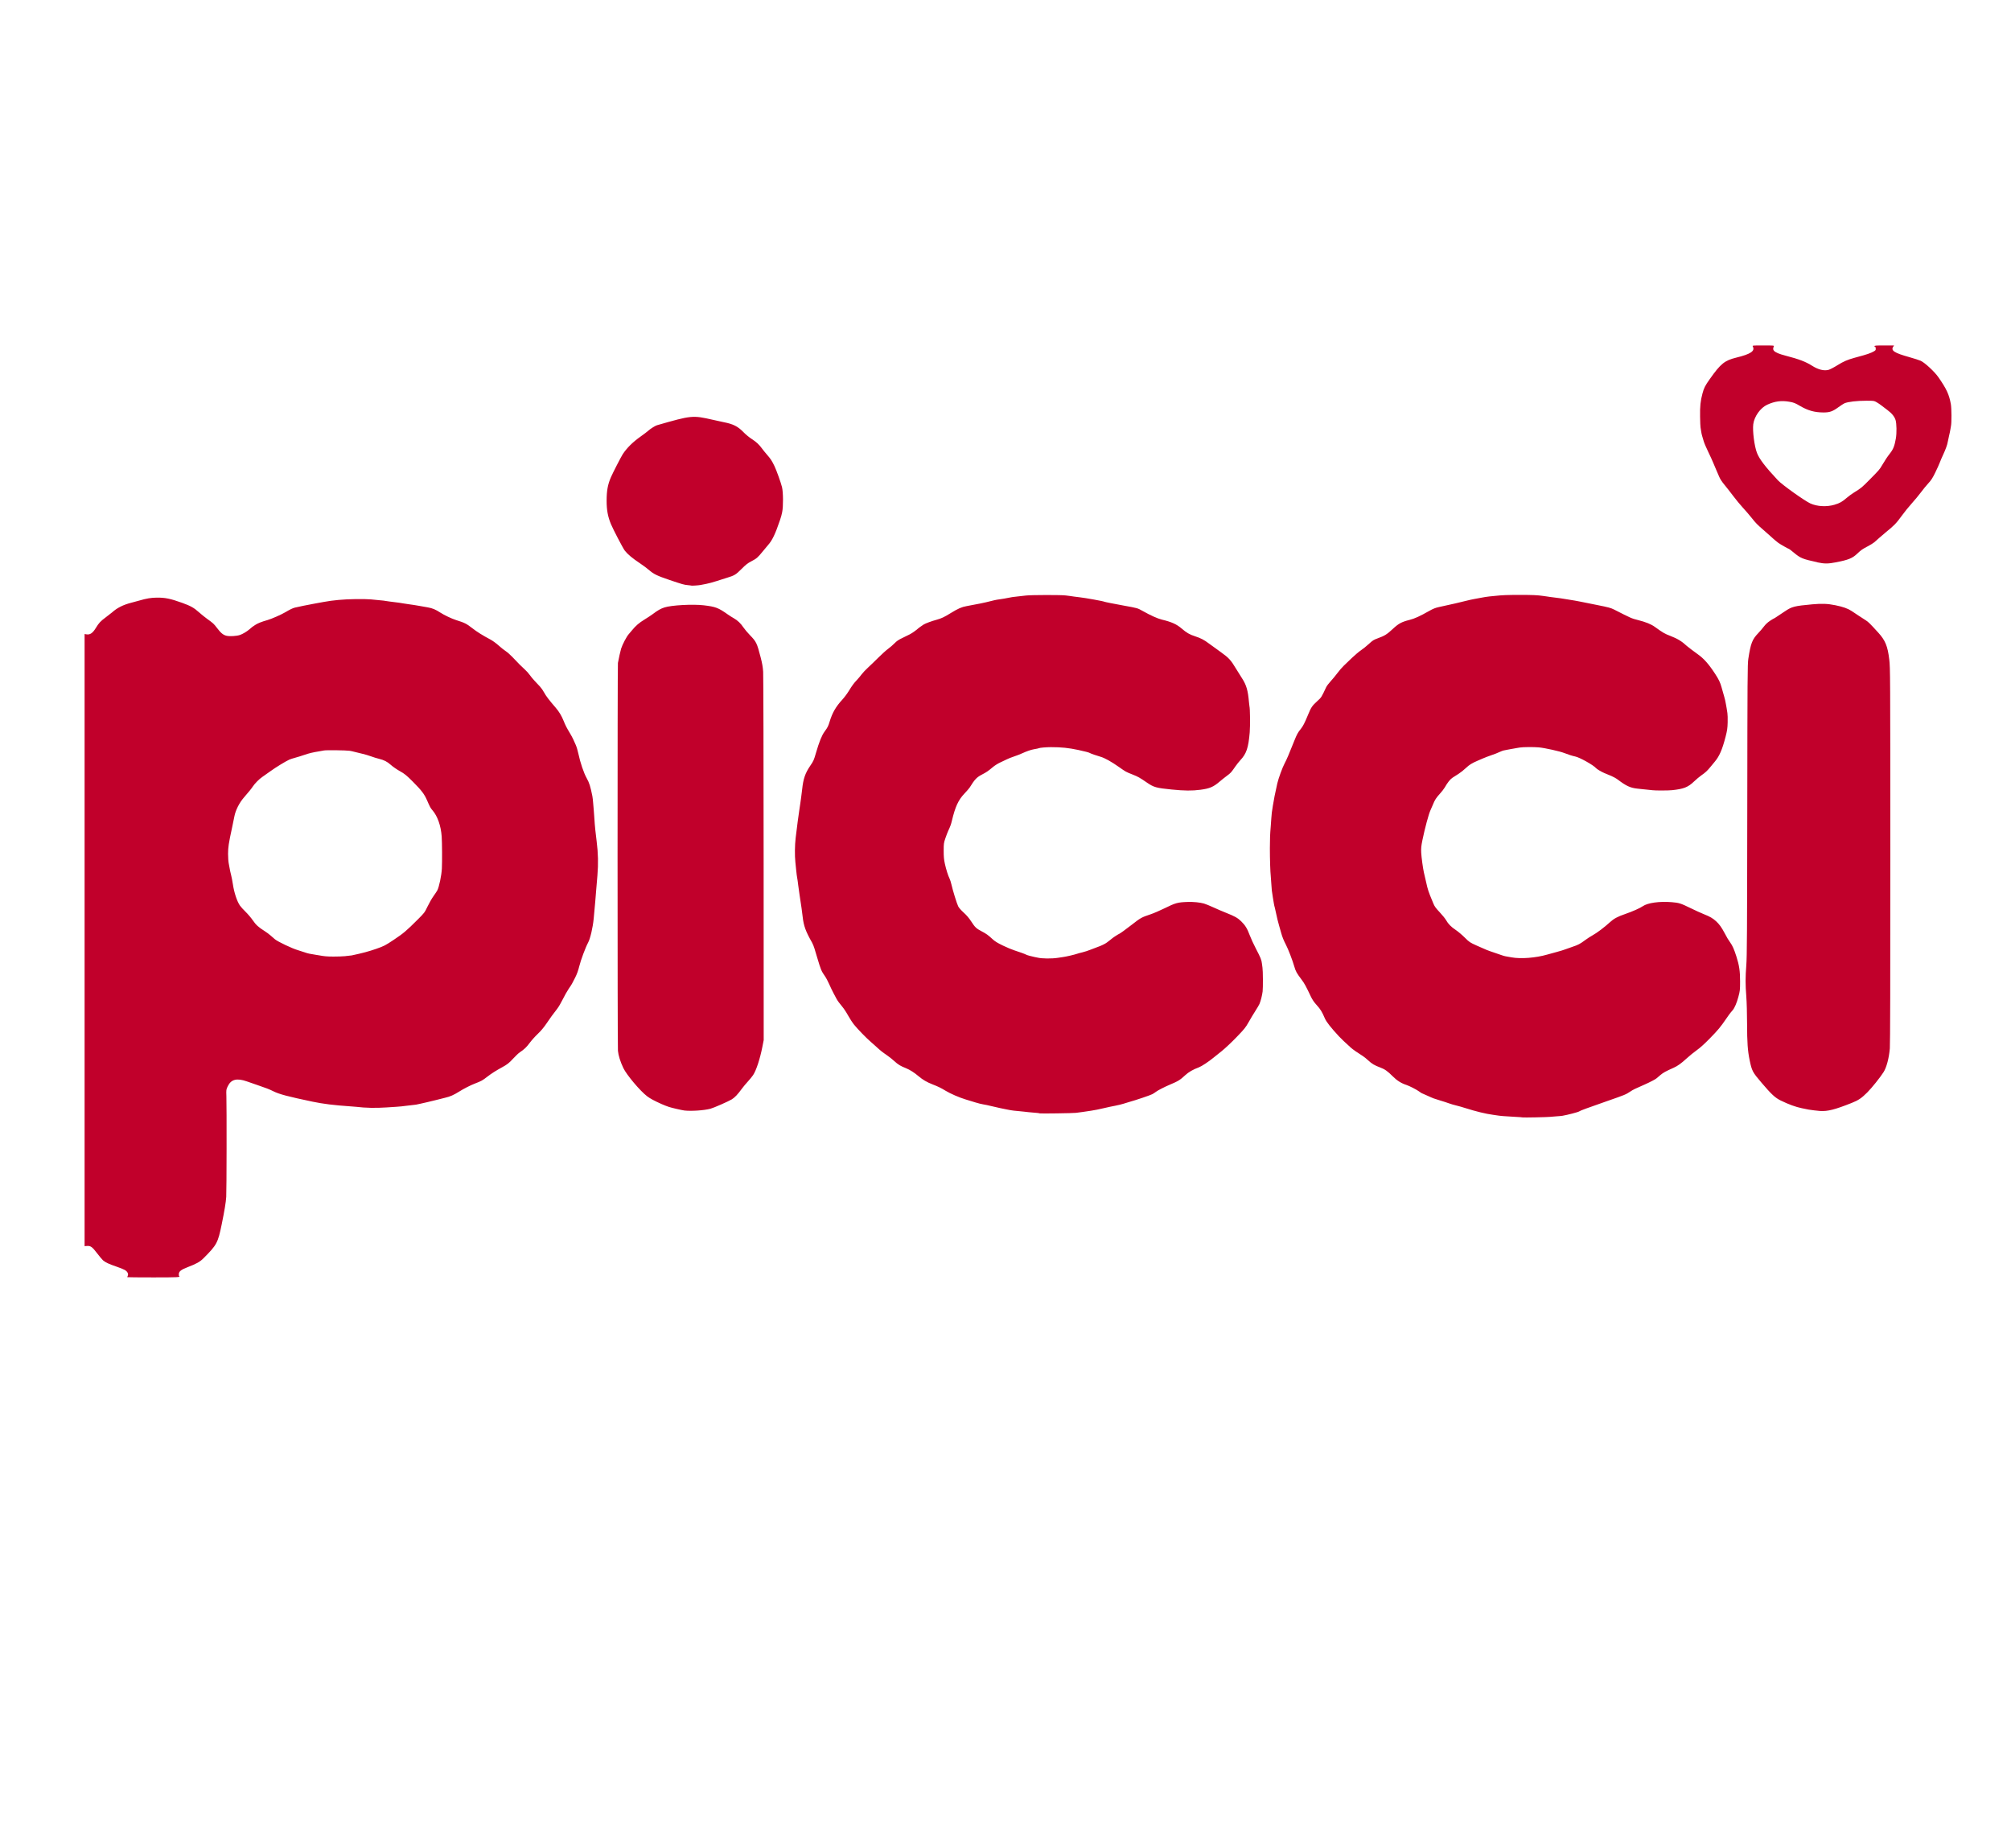 <?xml version="1.0" encoding="UTF-8" standalone="no"?>
<svg
   xmlns:dc="http://purl.org/dc/elements/1.1/"
   xmlns:cc="http://creativecommons.org/ns#"
   xmlns:rdf="http://www.w3.org/1999/02/22-rdf-syntax-ns#"
   xmlns:svg="http://www.w3.org/2000/svg"
   xmlns="http://www.w3.org/2000/svg"
   xmlns:sodipodi="http://sodipodi.sourceforge.net/DTD/sodipodi-0.dtd"
   xmlns:inkscape="http://www.inkscape.org/namespaces/inkscape"
   width="115.735mm"
   height="106.357mm"
   viewBox="0 0 115.735 106.357"
   version="1.1"
   id="svg8"
   inkscape:version="1.0.1 (c497b03c, 2020-09-10)"
   sodipodi:docname="picci-logo.svg">
  <defs
     id="defs2">
    <clipPath
       clipPathUnits="userSpaceOnUse"
       id="clipPath16">
      <path
         d="m 0,214.097 129.812,0 L 129.812,0 0,0 0,214.097 z"
         id="path18" />
    </clipPath>
    <clipPath
       clipPathUnits="userSpaceOnUse"
       id="clipPath36">
      <path
         d="m 0,214.097 129.812,0 L 129.812,0 0,0 0,214.097 z"
         id="path38" />
    </clipPath>
  </defs>
  <sodipodi:namedview
     id="base"
     pagecolor="#ffffff"
     bordercolor="#666666"
     borderopacity="1.0"
     inkscape:pageopacity="0.0"
     inkscape:pageshadow="2"
     inkscape:zoom="0.67521728"
     inkscape:cx="231.35562"
     inkscape:cy="83.16401"
     inkscape:document-units="mm"
     inkscape:current-layer="g2917"
     inkscape:document-rotation="0"
     showgrid="false"
     inkscape:window-width="1398"
     inkscape:window-height="943"
     inkscape:window-x="0"
     inkscape:window-y="23"
     inkscape:window-maximized="0"
     showguides="true"
     inkscape:guide-bbox="true">
    <sodipodi:guide
       position="157.855,42.381"
       orientation="0,-1"
       id="guide1284" />
    <sodipodi:guide
       position="4.868,75.76"
       orientation="1,0"
       id="guide1286" />
    <sodipodi:guide
       position="90.054,101.142"
       orientation="0,-1"
       id="guide1288" />
    <sodipodi:guide
       position="112.306,31.602"
       orientation="1,0"
       id="guide1290" />
  </sodipodi:namedview>
  <g
     inkscape:label="Livello 1"
     inkscape:groupmode="layer"
     id="layer1"
     transform="translate(-63.694,-164.354)">
    <path
       style="fill:#000000;stroke-width:1"
       id="path1893"
       d="" />
    <g
       id="g2917">
      <path
         style="fill:#c1002b;fill-opacity:1;stroke-width:1"
         d="m 71.012,237.853 c 0,-0.008 0.015,-0.047 0.034,-0.088 0.051,-0.112 -0.016,-0.243 -0.169,-0.334 -0.07,-0.041 -0.28,-0.126 -0.467,-0.189 -0.428,-0.145 -0.656,-0.25 -0.782,-0.361 -0.055,-0.048 -0.212,-0.236 -0.35,-0.417 -0.278,-0.366 -0.372,-0.432 -0.584,-0.415 l -0.132,0.011 v -17.612 -17.611 l 0.114,0.019 c 0.2,0.032 0.352,-0.072 0.529,-0.361 0.188,-0.306 0.261,-0.385 0.597,-0.636 0.148,-0.111 0.303,-0.231 0.344,-0.268 0.291,-0.261 0.63,-0.432 1.1,-0.554 0.159,-0.041 0.363,-0.096 0.454,-0.123 0.431,-0.125 0.683,-0.167 1.016,-0.171 0.479,-0.006 0.788,0.058 1.459,0.299 0.483,0.174 0.687,0.287 0.963,0.537 0.122,0.11 0.33,0.278 0.461,0.373 0.376,0.272 0.395,0.289 0.583,0.535 0.224,0.295 0.358,0.405 0.547,0.45 0.184,0.044 0.58,0.021 0.779,-0.047 0.147,-0.05 0.392,-0.195 0.527,-0.312 0.164,-0.143 0.2,-0.17 0.348,-0.264 0.16,-0.102 0.366,-0.184 0.698,-0.277 0.234,-0.066 0.811,-0.319 1.043,-0.459 0.245,-0.147 0.423,-0.233 0.541,-0.261 0.231,-0.055 0.724,-0.155 1.106,-0.225 0.222,-0.04 0.471,-0.085 0.553,-0.101 0.525,-0.098 1.149,-0.155 1.808,-0.163 0.386,-0.005 0.79,0.002 0.896,0.015 0.107,0.014 0.305,0.033 0.44,0.043 0.135,0.011 0.27,0.025 0.299,0.029 0.093,0.018 0.495,0.074 0.665,0.092 0.175,0.02 0.248,0.029 0.508,0.074 0.09,0.016 0.225,0.035 0.299,0.045 0.232,0.031 0.336,0.048 0.583,0.091 0.131,0.024 0.353,0.063 0.493,0.087 0.269,0.048 0.449,0.123 0.717,0.298 0.224,0.146 0.668,0.357 0.916,0.434 0.485,0.151 0.594,0.205 0.932,0.469 0.27,0.211 0.592,0.412 1.046,0.653 0.121,0.064 0.329,0.216 0.463,0.337 0.134,0.121 0.318,0.268 0.408,0.325 0.09,0.058 0.258,0.205 0.374,0.327 0.351,0.372 0.563,0.585 0.733,0.736 0.09,0.079 0.21,0.213 0.268,0.297 0.058,0.084 0.187,0.241 0.288,0.349 0.101,0.108 0.242,0.259 0.314,0.335 0.072,0.077 0.177,0.228 0.234,0.336 0.101,0.193 0.298,0.452 0.661,0.869 0.199,0.229 0.346,0.473 0.463,0.766 0.098,0.246 0.179,0.405 0.354,0.693 0.078,0.129 0.169,0.297 0.202,0.374 0.033,0.077 0.097,0.22 0.143,0.319 0.045,0.099 0.112,0.32 0.148,0.493 0.109,0.519 0.315,1.127 0.481,1.419 0.147,0.259 0.215,0.474 0.326,1.031 0.015,0.074 0.036,0.262 0.047,0.418 0.011,0.156 0.024,0.313 0.03,0.35 0.006,0.036 0.018,0.204 0.028,0.374 0.01,0.169 0.024,0.375 0.032,0.457 0.008,0.082 0.022,0.237 0.032,0.344 0.01,0.107 0.044,0.403 0.077,0.657 0.088,0.695 0.101,1.29 0.044,1.972 -0.027,0.32 -0.062,0.737 -0.078,0.926 -0.016,0.189 -0.037,0.444 -0.046,0.568 -0.016,0.204 -0.037,0.435 -0.09,0.986 -0.048,0.504 -0.197,1.147 -0.317,1.368 -0.153,0.283 -0.429,1.022 -0.516,1.381 -0.056,0.233 -0.131,0.44 -0.233,0.642 -0.188,0.374 -0.186,0.371 -0.374,0.647 -0.086,0.126 -0.237,0.395 -0.337,0.597 -0.099,0.203 -0.244,0.449 -0.321,0.548 -0.262,0.337 -0.387,0.508 -0.62,0.852 -0.157,0.232 -0.32,0.426 -0.501,0.596 -0.147,0.139 -0.355,0.37 -0.461,0.513 -0.189,0.255 -0.309,0.37 -0.574,0.548 -0.072,0.048 -0.239,0.206 -0.371,0.35 -0.245,0.267 -0.351,0.35 -0.646,0.51 -0.339,0.184 -0.621,0.363 -0.854,0.544 -0.278,0.216 -0.342,0.251 -0.71,0.392 -0.244,0.093 -0.649,0.299 -0.903,0.46 -0.312,0.197 -0.525,0.291 -0.807,0.356 -0.148,0.034 -0.39,0.095 -0.538,0.135 -0.148,0.04 -0.376,0.095 -0.508,0.123 -0.131,0.028 -0.306,0.068 -0.388,0.088 -0.164,0.043 -0.297,0.064 -0.568,0.09 -0.099,0.01 -0.213,0.023 -0.254,0.029 -0.156,0.024 -0.351,0.043 -0.568,0.057 -0.123,0.009 -0.379,0.025 -0.568,0.037 -0.603,0.041 -1.217,0.028 -1.718,-0.035 -0.049,-0.006 -0.217,-0.021 -0.374,-0.03 -0.907,-0.061 -1.559,-0.142 -2.161,-0.269 -1.419,-0.298 -1.907,-0.427 -2.246,-0.597 -0.227,-0.113 -0.427,-0.191 -0.912,-0.355 -0.172,-0.058 -0.447,-0.154 -0.612,-0.212 -0.578,-0.204 -0.905,-0.122 -1.097,0.275 -0.095,0.197 -0.095,0.198 -0.082,0.588 0.02,0.595 0.013,5.461 -0.009,5.784 -0.022,0.324 -0.097,0.778 -0.264,1.595 -0.216,1.052 -0.278,1.168 -1.043,1.933 -0.21,0.21 -0.392,0.312 -0.927,0.519 -0.36,0.139 -0.484,0.236 -0.494,0.385 -0.004,0.06 0.004,0.117 0.019,0.126 0.102,0.063 -0.095,0.073 -1.482,0.073 -0.83,0 -1.509,-0.006 -1.509,-0.014 z m 12.565,-18.483 c 0.164,-0.016 0.326,-0.033 0.359,-0.04 0.602,-0.127 1.007,-0.236 1.407,-0.377 0.465,-0.164 0.513,-0.189 1.02,-0.526 0.552,-0.368 0.715,-0.505 1.373,-1.163 0.384,-0.383 0.397,-0.401 0.564,-0.749 0.094,-0.196 0.247,-0.464 0.342,-0.595 0.094,-0.132 0.193,-0.281 0.22,-0.332 0.105,-0.206 0.242,-0.859 0.262,-1.257 0.02,-0.394 0.014,-1.5 -0.011,-1.847 -0.045,-0.622 -0.24,-1.172 -0.535,-1.511 -0.106,-0.121 -0.142,-0.188 -0.308,-0.569 -0.155,-0.357 -0.311,-0.562 -0.806,-1.061 -0.358,-0.361 -0.493,-0.471 -0.752,-0.613 -0.182,-0.1 -0.415,-0.262 -0.548,-0.381 -0.188,-0.168 -0.371,-0.261 -0.645,-0.328 -0.13,-0.031 -0.345,-0.098 -0.477,-0.147 -0.133,-0.049 -0.361,-0.117 -0.508,-0.15 -0.147,-0.032 -0.341,-0.08 -0.431,-0.105 -0.09,-0.025 -0.218,-0.053 -0.284,-0.063 -0.212,-0.031 -1.34,-0.045 -1.479,-0.019 -0.074,0.015 -0.182,0.033 -0.239,0.043 -0.433,0.072 -0.604,0.112 -0.896,0.213 -0.156,0.054 -0.391,0.127 -0.523,0.162 -0.131,0.035 -0.285,0.085 -0.341,0.111 -0.222,0.103 -0.772,0.439 -1.059,0.647 -0.167,0.121 -0.385,0.275 -0.485,0.342 -0.186,0.125 -0.445,0.387 -0.567,0.574 -0.076,0.116 -0.194,0.261 -0.501,0.617 -0.266,0.307 -0.48,0.734 -0.547,1.088 -0.026,0.14 -0.086,0.429 -0.132,0.642 -0.196,0.903 -0.23,1.126 -0.231,1.509 -4.64e-4,0.209 0.018,0.459 0.041,0.568 0.023,0.107 0.049,0.248 0.059,0.314 0.01,0.066 0.042,0.214 0.073,0.329 0.03,0.115 0.077,0.357 0.104,0.538 0.072,0.483 0.237,0.982 0.406,1.228 0.049,0.072 0.197,0.235 0.329,0.363 0.131,0.128 0.317,0.346 0.412,0.486 0.179,0.262 0.326,0.396 0.683,0.621 0.112,0.071 0.264,0.183 0.337,0.25 0.074,0.067 0.188,0.166 0.254,0.22 0.169,0.14 0.995,0.532 1.315,0.624 0.148,0.043 0.337,0.104 0.42,0.135 0.138,0.052 0.313,0.09 0.626,0.136 0.066,0.01 0.16,0.025 0.209,0.034 0.265,0.05 0.426,0.064 0.792,0.066 0.222,0.002 0.538,-0.01 0.702,-0.025 z m 67.754,9.283 c -0.008,-0.007 -0.202,-0.022 -0.432,-0.033 -0.545,-0.027 -0.91,-0.057 -1.088,-0.09 -0.026,-0.005 -0.115,-0.018 -0.197,-0.029 -0.406,-0.053 -0.986,-0.194 -1.584,-0.385 -0.181,-0.058 -0.422,-0.126 -0.538,-0.153 -0.115,-0.026 -0.297,-0.08 -0.403,-0.119 -0.107,-0.039 -0.335,-0.114 -0.508,-0.165 -0.173,-0.051 -0.344,-0.106 -0.381,-0.122 -0.036,-0.016 -0.097,-0.04 -0.134,-0.055 -0.037,-0.015 -0.172,-0.076 -0.3,-0.134 -0.128,-0.06 -0.239,-0.108 -0.246,-0.108 -0.008,0 -0.077,-0.045 -0.155,-0.102 -0.16,-0.115 -0.56,-0.319 -0.738,-0.377 -0.288,-0.093 -0.54,-0.252 -0.779,-0.493 -0.293,-0.295 -0.46,-0.413 -0.724,-0.51 -0.315,-0.116 -0.486,-0.217 -0.68,-0.401 -0.099,-0.093 -0.24,-0.208 -0.314,-0.254 -0.303,-0.189 -0.581,-0.384 -0.697,-0.488 -0.319,-0.288 -0.555,-0.512 -0.681,-0.648 -0.465,-0.501 -0.725,-0.832 -0.81,-1.031 -0.164,-0.382 -0.254,-0.53 -0.462,-0.757 -0.16,-0.176 -0.256,-0.315 -0.343,-0.498 -0.291,-0.615 -0.37,-0.759 -0.546,-0.992 -0.272,-0.361 -0.327,-0.46 -0.404,-0.726 -0.106,-0.369 -0.357,-1.021 -0.488,-1.27 -0.114,-0.215 -0.211,-0.453 -0.262,-0.642 -0.014,-0.049 -0.073,-0.257 -0.131,-0.461 -0.059,-0.204 -0.128,-0.48 -0.152,-0.613 -0.025,-0.133 -0.065,-0.308 -0.087,-0.39 -0.024,-0.082 -0.049,-0.19 -0.056,-0.239 -0.008,-0.049 -0.034,-0.211 -0.06,-0.359 -0.059,-0.345 -0.074,-0.472 -0.094,-0.837 -0.01,-0.164 -0.024,-0.346 -0.029,-0.403 -0.028,-0.241 -0.052,-1.014 -0.051,-1.599 8.6e-4,-0.565 0.011,-0.809 0.051,-1.285 0.007,-0.083 0.022,-0.277 0.031,-0.433 0.011,-0.156 0.024,-0.306 0.029,-0.335 0.006,-0.029 0.032,-0.204 0.059,-0.389 0.043,-0.293 0.141,-0.788 0.257,-1.294 0.067,-0.29 0.299,-0.928 0.42,-1.15 0.112,-0.206 0.262,-0.556 0.564,-1.318 0.137,-0.345 0.206,-0.472 0.356,-0.652 0.133,-0.16 0.239,-0.365 0.43,-0.832 0.174,-0.426 0.235,-0.516 0.528,-0.782 0.244,-0.222 0.24,-0.216 0.514,-0.802 0.032,-0.07 0.149,-0.224 0.259,-0.344 0.11,-0.119 0.286,-0.331 0.39,-0.471 0.104,-0.14 0.265,-0.326 0.357,-0.415 0.092,-0.088 0.31,-0.297 0.483,-0.463 0.174,-0.166 0.408,-0.363 0.52,-0.437 0.112,-0.074 0.314,-0.237 0.45,-0.362 0.216,-0.2 0.278,-0.239 0.511,-0.323 0.393,-0.142 0.531,-0.228 0.857,-0.532 0.34,-0.317 0.51,-0.41 0.966,-0.525 0.303,-0.077 0.593,-0.209 1.161,-0.531 0.199,-0.112 0.339,-0.168 0.538,-0.211 0.148,-0.032 0.39,-0.085 0.538,-0.119 0.148,-0.033 0.336,-0.076 0.418,-0.093 0.082,-0.019 0.324,-0.077 0.538,-0.13 0.214,-0.054 0.449,-0.106 0.523,-0.117 0.075,-0.011 0.255,-0.044 0.403,-0.075 0.148,-0.03 0.363,-0.064 0.478,-0.075 0.115,-0.011 0.256,-0.025 0.314,-0.031 0.423,-0.046 0.715,-0.058 1.449,-0.058 0.729,0 1.015,0.013 1.33,0.059 0.041,0.006 0.14,0.02 0.219,0.031 0.08,0.011 0.167,0.024 0.194,0.029 0.028,0.005 0.13,0.019 0.229,0.029 0.239,0.027 0.481,0.062 0.807,0.118 0.148,0.025 0.321,0.053 0.386,0.063 0.065,0.01 0.212,0.037 0.329,0.062 0.117,0.025 0.548,0.112 0.959,0.193 0.645,0.128 0.778,0.164 0.971,0.262 0.979,0.499 1.003,0.51 1.37,0.602 0.445,0.111 0.752,0.236 0.966,0.39 0.463,0.335 0.569,0.397 0.892,0.52 0.404,0.153 0.676,0.319 0.952,0.58 0.05,0.048 0.445,0.346 0.622,0.471 0.357,0.251 0.643,0.574 1.016,1.148 0.199,0.305 0.286,0.488 0.357,0.747 0.084,0.305 0.094,0.343 0.157,0.553 0.034,0.115 0.071,0.27 0.081,0.344 0.01,0.075 0.023,0.142 0.029,0.151 0.006,0.01 0.019,0.083 0.029,0.164 0.011,0.081 0.03,0.208 0.044,0.282 0.014,0.074 0.021,0.316 0.015,0.538 -0.009,0.344 -0.027,0.465 -0.119,0.822 -0.191,0.741 -0.354,1.118 -0.619,1.434 -0.028,0.032 -0.133,0.161 -0.234,0.284 -0.209,0.255 -0.3,0.339 -0.553,0.515 -0.099,0.069 -0.287,0.227 -0.418,0.352 -0.34,0.325 -0.591,0.423 -1.255,0.493 -0.211,0.023 -0.971,0.025 -1.121,0.003 -0.058,-0.009 -0.199,-0.024 -0.314,-0.033 -0.115,-0.011 -0.25,-0.024 -0.299,-0.03 -0.049,-0.006 -0.17,-0.02 -0.269,-0.03 -0.4,-0.042 -0.64,-0.153 -1.119,-0.516 -0.089,-0.068 -0.258,-0.163 -0.373,-0.211 -0.116,-0.048 -0.296,-0.123 -0.4,-0.166 -0.162,-0.067 -0.435,-0.228 -0.483,-0.286 -0.147,-0.174 -0.957,-0.626 -1.204,-0.671 -0.135,-0.025 -0.394,-0.107 -0.619,-0.196 -0.256,-0.102 -1.117,-0.293 -1.464,-0.326 -0.291,-0.028 -0.934,-0.022 -1.106,0.009 -0.041,0.008 -0.122,0.021 -0.179,0.03 -0.127,0.021 -0.259,0.043 -0.359,0.064 -0.041,0.009 -0.115,0.022 -0.164,0.03 -0.205,0.034 -0.276,0.053 -0.403,0.11 -0.254,0.112 -0.314,0.136 -0.553,0.217 -0.132,0.044 -0.333,0.122 -0.448,0.171 -0.115,0.049 -0.256,0.11 -0.314,0.135 -0.332,0.143 -0.482,0.236 -0.674,0.419 -0.116,0.111 -0.304,0.261 -0.418,0.333 -0.114,0.073 -0.272,0.173 -0.35,0.224 -0.139,0.09 -0.284,0.272 -0.453,0.567 -0.046,0.08 -0.169,0.239 -0.275,0.354 -0.21,0.229 -0.303,0.373 -0.399,0.619 -0.035,0.089 -0.102,0.244 -0.15,0.344 -0.097,0.204 -0.321,1.038 -0.455,1.69 -0.076,0.372 -0.086,0.477 -0.074,0.747 0.012,0.243 0.097,0.878 0.151,1.121 0.024,0.106 0.153,0.666 0.198,0.855 0.03,0.125 0.101,0.34 0.159,0.478 0.058,0.138 0.143,0.345 0.189,0.46 0.069,0.171 0.135,0.263 0.363,0.505 0.153,0.163 0.321,0.369 0.371,0.459 0.125,0.221 0.292,0.39 0.561,0.568 0.123,0.081 0.352,0.275 0.508,0.429 0.275,0.273 0.297,0.287 0.702,0.47 0.536,0.242 0.622,0.276 1.001,0.402 0.173,0.058 0.368,0.124 0.433,0.149 0.066,0.025 0.16,0.051 0.209,0.06 0.049,0.009 0.211,0.037 0.359,0.064 0.536,0.097 1.39,0.03 2.05,-0.161 0.122,-0.035 0.372,-0.104 0.557,-0.153 0.185,-0.049 0.407,-0.117 0.493,-0.152 0.086,-0.034 0.278,-0.102 0.426,-0.151 0.302,-0.099 0.418,-0.161 0.714,-0.382 0.113,-0.084 0.3,-0.205 0.415,-0.268 0.249,-0.136 0.7,-0.476 1.01,-0.762 0.214,-0.197 0.438,-0.318 0.867,-0.465 0.414,-0.142 0.854,-0.337 1.016,-0.45 0.281,-0.196 0.96,-0.29 1.672,-0.232 0.411,0.033 0.525,0.07 1.076,0.341 0.255,0.125 0.597,0.281 0.76,0.346 0.37,0.148 0.516,0.233 0.719,0.418 0.172,0.157 0.313,0.353 0.473,0.657 0.152,0.288 0.215,0.393 0.331,0.556 0.134,0.186 0.22,0.381 0.355,0.8 0.167,0.521 0.215,0.847 0.214,1.449 -8.7e-4,0.493 -0.007,0.543 -0.098,0.88 -0.093,0.347 -0.215,0.634 -0.325,0.764 -0.03,0.035 -0.084,0.1 -0.122,0.144 -0.037,0.043 -0.151,0.201 -0.252,0.349 -0.332,0.485 -0.469,0.65 -0.944,1.135 -0.31,0.317 -0.565,0.547 -0.753,0.679 -0.156,0.11 -0.415,0.32 -0.575,0.467 -0.316,0.29 -0.522,0.439 -0.755,0.543 -0.47,0.21 -0.586,0.274 -0.762,0.419 -0.107,0.088 -0.201,0.169 -0.209,0.179 -0.036,0.046 -0.4,0.237 -0.702,0.369 -0.559,0.244 -0.652,0.289 -0.822,0.402 -0.259,0.172 -0.284,0.183 -1.36,0.558 -1.151,0.401 -1.523,0.539 -1.585,0.586 -0.052,0.04 -0.67,0.201 -0.955,0.249 -0.049,0.009 -0.211,0.024 -0.359,0.033 -0.148,0.01 -0.309,0.024 -0.359,0.03 -0.133,0.018 -1.554,0.047 -1.57,0.032 z m -27.82,-0.24 c -0.008,-0.007 -0.134,-0.022 -0.282,-0.032 -0.148,-0.011 -0.303,-0.025 -0.344,-0.031 -0.041,-0.006 -0.155,-0.02 -0.254,-0.029 -0.098,-0.01 -0.233,-0.024 -0.299,-0.03 -0.066,-0.007 -0.199,-0.021 -0.296,-0.029 -0.097,-0.01 -0.292,-0.042 -0.433,-0.074 -0.142,-0.031 -0.298,-0.063 -0.347,-0.071 -0.049,-0.008 -0.258,-0.055 -0.463,-0.106 -0.205,-0.05 -0.441,-0.101 -0.523,-0.111 -0.082,-0.011 -0.277,-0.06 -0.433,-0.108 -0.156,-0.049 -0.415,-0.128 -0.575,-0.176 -0.367,-0.111 -0.867,-0.328 -1.158,-0.504 -0.267,-0.162 -0.409,-0.231 -0.747,-0.363 -0.324,-0.127 -0.557,-0.263 -0.795,-0.465 -0.249,-0.211 -0.504,-0.374 -0.719,-0.46 -0.325,-0.129 -0.459,-0.21 -0.673,-0.406 -0.117,-0.108 -0.308,-0.26 -0.425,-0.339 -0.257,-0.174 -0.392,-0.281 -0.612,-0.486 -0.093,-0.086 -0.248,-0.224 -0.344,-0.306 -0.241,-0.206 -0.723,-0.703 -0.937,-0.965 -0.097,-0.12 -0.254,-0.359 -0.348,-0.531 -0.093,-0.172 -0.241,-0.397 -0.327,-0.499 -0.166,-0.197 -0.282,-0.356 -0.335,-0.455 -0.018,-0.033 -0.093,-0.175 -0.168,-0.314 -0.075,-0.14 -0.193,-0.385 -0.262,-0.544 -0.07,-0.16 -0.179,-0.366 -0.244,-0.457 -0.204,-0.291 -0.231,-0.355 -0.442,-1.06 -0.052,-0.173 -0.122,-0.408 -0.157,-0.523 -0.034,-0.115 -0.097,-0.27 -0.139,-0.344 -0.372,-0.655 -0.485,-0.967 -0.543,-1.494 -0.031,-0.283 -0.076,-0.592 -0.18,-1.27 -0.031,-0.197 -0.065,-0.439 -0.075,-0.538 -0.017,-0.159 -0.04,-0.321 -0.086,-0.592 -0.008,-0.046 -0.023,-0.174 -0.032,-0.284 -0.011,-0.11 -0.031,-0.315 -0.046,-0.454 -0.04,-0.373 -0.033,-0.981 0.016,-1.389 0.085,-0.707 0.169,-1.349 0.21,-1.599 0.023,-0.14 0.049,-0.321 0.06,-0.403 0.01,-0.082 0.031,-0.231 0.046,-0.33 0.016,-0.099 0.041,-0.312 0.059,-0.472 0.063,-0.603 0.175,-0.929 0.47,-1.36 0.183,-0.268 0.201,-0.309 0.322,-0.724 0.189,-0.647 0.335,-1.011 0.493,-1.228 0.185,-0.254 0.217,-0.317 0.3,-0.592 0.151,-0.497 0.358,-0.855 0.72,-1.247 0.11,-0.119 0.277,-0.341 0.371,-0.493 0.214,-0.346 0.286,-0.445 0.48,-0.65 0.085,-0.09 0.206,-0.235 0.269,-0.322 0.063,-0.086 0.228,-0.261 0.367,-0.388 0.139,-0.127 0.408,-0.387 0.598,-0.577 0.19,-0.19 0.439,-0.415 0.555,-0.499 0.115,-0.083 0.283,-0.229 0.373,-0.322 0.124,-0.128 0.233,-0.202 0.448,-0.303 0.415,-0.196 0.507,-0.246 0.672,-0.364 0.082,-0.059 0.156,-0.114 0.164,-0.122 0.046,-0.049 0.299,-0.237 0.388,-0.288 0.132,-0.077 0.453,-0.194 0.76,-0.279 0.268,-0.075 0.424,-0.148 0.792,-0.375 0.433,-0.266 0.635,-0.355 0.928,-0.407 0.557,-0.099 1.065,-0.203 1.36,-0.281 0.148,-0.038 0.319,-0.078 0.381,-0.087 0.062,-0.01 0.163,-0.025 0.224,-0.033 0.175,-0.026 0.246,-0.038 0.409,-0.071 0.225,-0.045 0.299,-0.056 0.519,-0.078 0.11,-0.011 0.342,-0.037 0.514,-0.058 0.312,-0.037 2.072,-0.04 2.301,-0.003 0.058,0.01 0.178,0.025 0.268,0.034 0.089,0.01 0.17,0.023 0.179,0.027 0.009,0.005 0.171,0.026 0.36,0.045 0.29,0.03 1.35,0.221 1.403,0.253 0.026,0.016 0.565,0.123 1.122,0.224 0.789,0.142 0.793,0.143 1.077,0.304 0.463,0.261 0.865,0.442 1.118,0.503 0.554,0.132 0.847,0.265 1.132,0.51 0.289,0.249 0.458,0.346 0.779,0.45 0.327,0.106 0.512,0.202 0.8,0.419 0.112,0.083 0.405,0.296 0.651,0.471 0.488,0.347 0.603,0.472 0.911,0.988 0.084,0.141 0.24,0.389 0.345,0.551 0.24,0.371 0.334,0.693 0.389,1.345 0.01,0.117 0.024,0.229 0.029,0.249 0.037,0.118 0.047,1.12 0.016,1.503 -0.076,0.896 -0.189,1.23 -0.544,1.607 -0.073,0.078 -0.198,0.235 -0.278,0.35 -0.248,0.357 -0.264,0.375 -0.494,0.546 -0.123,0.092 -0.305,0.236 -0.403,0.321 -0.371,0.318 -0.581,0.408 -1.112,0.479 -0.481,0.064 -0.925,0.061 -1.667,-0.014 -0.873,-0.087 -1.025,-0.129 -1.404,-0.389 -0.436,-0.299 -0.526,-0.349 -0.824,-0.467 -0.403,-0.159 -0.4,-0.157 -0.789,-0.432 -0.453,-0.319 -0.828,-0.528 -1.076,-0.599 -0.247,-0.072 -0.555,-0.178 -0.598,-0.208 -0.049,-0.034 -0.288,-0.098 -0.672,-0.18 -0.568,-0.121 -0.973,-0.163 -1.584,-0.163 -0.25,0 -0.645,0.033 -0.686,0.059 -0.021,0.013 -0.111,0.032 -0.297,0.064 -0.158,0.027 -0.417,0.116 -0.661,0.229 -0.123,0.057 -0.338,0.141 -0.478,0.186 -0.14,0.045 -0.328,0.12 -0.418,0.166 -0.09,0.046 -0.265,0.13 -0.389,0.185 -0.123,0.056 -0.31,0.174 -0.415,0.264 -0.254,0.216 -0.368,0.293 -0.608,0.417 -0.313,0.161 -0.429,0.281 -0.721,0.755 -0.028,0.045 -0.166,0.204 -0.305,0.351 -0.347,0.366 -0.525,0.752 -0.716,1.553 -0.052,0.219 -0.09,0.324 -0.218,0.598 -0.034,0.074 -0.106,0.262 -0.159,0.418 -0.091,0.268 -0.096,0.308 -0.097,0.717 -5.4e-4,0.342 0.014,0.499 0.068,0.747 0.072,0.328 0.185,0.687 0.276,0.869 0.029,0.059 0.076,0.207 0.103,0.329 0.077,0.345 0.312,1.103 0.389,1.255 0.042,0.082 0.167,0.225 0.315,0.359 0.169,0.152 0.304,0.311 0.431,0.505 0.225,0.345 0.29,0.407 0.596,0.568 0.278,0.146 0.381,0.22 0.631,0.452 0.139,0.129 0.281,0.217 0.593,0.368 0.226,0.109 0.52,0.232 0.654,0.275 0.291,0.092 0.65,0.223 0.692,0.252 0.036,0.025 0.313,0.103 0.478,0.134 0.066,0.013 0.14,0.028 0.164,0.033 0.267,0.066 0.826,0.071 1.206,0.011 0.101,-0.016 0.237,-0.036 0.303,-0.046 0.175,-0.025 0.634,-0.132 0.758,-0.177 0.06,-0.022 0.209,-0.063 0.332,-0.091 0.123,-0.029 0.338,-0.099 0.477,-0.156 0.139,-0.057 0.314,-0.123 0.388,-0.148 0.189,-0.063 0.45,-0.189 0.541,-0.262 0.042,-0.033 0.122,-0.095 0.177,-0.136 0.055,-0.041 0.114,-0.088 0.132,-0.105 0.051,-0.047 0.373,-0.254 0.398,-0.256 0.029,-0.003 0.381,-0.257 0.7,-0.506 0.528,-0.413 0.586,-0.445 1.086,-0.611 0.181,-0.06 0.546,-0.216 0.813,-0.348 0.643,-0.317 0.766,-0.351 1.339,-0.369 0.34,-0.011 0.701,0.025 0.941,0.092 0.09,0.026 0.332,0.124 0.538,0.219 0.205,0.095 0.535,0.236 0.732,0.314 0.492,0.194 0.669,0.293 0.866,0.485 0.235,0.229 0.353,0.421 0.493,0.799 0.067,0.18 0.229,0.532 0.361,0.784 0.27,0.514 0.321,0.642 0.345,0.859 0.01,0.083 0.024,0.185 0.03,0.227 0.029,0.165 0.035,1.165 0.009,1.371 -0.03,0.235 -0.11,0.549 -0.183,0.721 -0.025,0.058 -0.131,0.239 -0.237,0.403 -0.106,0.164 -0.279,0.453 -0.385,0.642 -0.175,0.31 -0.242,0.394 -0.706,0.874 -0.288,0.298 -0.662,0.649 -0.852,0.799 -0.186,0.147 -0.392,0.312 -0.457,0.366 -0.276,0.229 -0.689,0.502 -0.847,0.561 -0.338,0.125 -0.591,0.271 -0.783,0.449 -0.305,0.284 -0.405,0.345 -0.896,0.552 -0.295,0.124 -0.697,0.331 -0.795,0.409 -0.048,0.038 -0.141,0.098 -0.206,0.134 -0.119,0.064 -0.975,0.353 -1.315,0.445 -0.099,0.027 -0.255,0.075 -0.347,0.106 -0.092,0.031 -0.308,0.083 -0.478,0.116 -0.171,0.031 -0.451,0.091 -0.624,0.133 -0.173,0.041 -0.361,0.082 -0.418,0.092 -0.058,0.01 -0.212,0.036 -0.344,0.061 -0.131,0.024 -0.353,0.057 -0.493,0.073 -0.14,0.017 -0.308,0.038 -0.373,0.049 -0.136,0.022 -2.088,0.05 -2.108,0.031 z m 44.942,-0.13 c -0.147,-0.01 -0.576,-0.061 -0.672,-0.081 -0.032,-0.007 -0.208,-0.042 -0.388,-0.079 -0.35,-0.071 -0.748,-0.215 -1.21,-0.44 -0.328,-0.16 -0.531,-0.347 -1.107,-1.023 -0.525,-0.615 -0.557,-0.677 -0.688,-1.3 -0.112,-0.536 -0.146,-1.016 -0.148,-2.092 -8.5e-4,-0.595 -0.02,-1.245 -0.044,-1.569 -0.056,-0.711 -0.055,-1.09 4.4e-4,-1.816 0.038,-0.502 0.046,-1.825 0.055,-8.941 0.009,-7.633 0.014,-8.38 0.06,-8.676 0.139,-0.901 0.223,-1.117 0.574,-1.483 0.103,-0.107 0.249,-0.278 0.325,-0.38 0.088,-0.118 0.213,-0.235 0.343,-0.321 0.112,-0.075 0.213,-0.136 0.223,-0.136 0.018,0 0.12,-0.067 0.641,-0.416 0.405,-0.272 0.542,-0.307 1.573,-0.402 0.558,-0.051 0.881,-0.038 1.33,0.052 0.438,0.089 0.721,0.189 0.936,0.332 0.084,0.056 0.272,0.18 0.415,0.276 0.144,0.095 0.325,0.213 0.403,0.261 0.14,0.086 0.243,0.188 0.718,0.71 0.403,0.442 0.54,0.778 0.631,1.547 0.057,0.48 0.059,0.766 0.061,11.26 0.002,7.194 -0.008,10.883 -0.028,11.116 -0.05,0.566 -0.19,1.095 -0.362,1.365 -0.192,0.303 -0.676,0.906 -0.936,1.167 -0.329,0.329 -0.511,0.452 -0.899,0.606 -0.971,0.385 -1.376,0.488 -1.807,0.461 z m -65.379,-0.03 c -0.133,-0.015 -0.724,-0.151 -0.881,-0.204 -0.116,-0.038 -0.298,-0.109 -0.418,-0.163 -0.422,-0.188 -0.663,-0.318 -0.837,-0.45 -0.405,-0.307 -1.181,-1.229 -1.371,-1.627 -0.172,-0.361 -0.287,-0.731 -0.31,-0.993 -0.028,-0.333 -0.029,-22.154 -8.41e-4,-22.314 0.043,-0.243 0.143,-0.691 0.184,-0.824 0.075,-0.241 0.325,-0.714 0.442,-0.837 0.022,-0.024 0.1,-0.116 0.174,-0.206 0.223,-0.274 0.419,-0.443 0.732,-0.633 0.164,-0.1 0.373,-0.237 0.463,-0.305 0.301,-0.226 0.459,-0.317 0.684,-0.39 0.397,-0.13 1.627,-0.197 2.259,-0.123 0.686,0.081 0.84,0.139 1.404,0.539 0.082,0.058 0.23,0.152 0.329,0.207 0.219,0.124 0.396,0.294 0.559,0.536 0.068,0.101 0.23,0.293 0.36,0.427 0.376,0.387 0.409,0.454 0.623,1.28 0.092,0.359 0.129,0.568 0.146,0.837 0.013,0.197 0.025,5.046 0.027,10.776 l 0.004,10.417 -0.075,0.382 c -0.137,0.7 -0.356,1.368 -0.536,1.634 -0.059,0.087 -0.194,0.253 -0.301,0.368 -0.106,0.115 -0.251,0.288 -0.321,0.383 -0.272,0.371 -0.43,0.538 -0.612,0.648 -0.202,0.121 -1.025,0.482 -1.219,0.534 -0.37,0.099 -1.097,0.148 -1.509,0.102 z m 0.416,-30.2 c -0.007,-0.006 -0.1,-0.019 -0.207,-0.029 -0.224,-0.021 -0.294,-0.039 -1.061,-0.299 -0.704,-0.238 -0.905,-0.335 -1.168,-0.564 -0.114,-0.099 -0.355,-0.279 -0.536,-0.399 -0.428,-0.284 -0.704,-0.515 -0.867,-0.725 -0.103,-0.133 -0.656,-1.19 -0.792,-1.515 -0.182,-0.435 -0.254,-0.818 -0.253,-1.36 8.4e-4,-0.574 0.065,-0.922 0.246,-1.345 0.104,-0.243 0.592,-1.192 0.683,-1.33 0.245,-0.368 0.576,-0.695 1.028,-1.015 0.189,-0.134 0.391,-0.287 0.448,-0.34 0.111,-0.104 0.393,-0.28 0.493,-0.309 1.998,-0.574 2.047,-0.579 3.212,-0.314 0.255,0.058 0.544,0.121 0.642,0.141 0.534,0.104 0.804,0.241 1.121,0.569 0.128,0.133 0.336,0.304 0.484,0.399 0.262,0.168 0.424,0.32 0.598,0.561 0.051,0.072 0.17,0.217 0.263,0.324 0.227,0.261 0.283,0.346 0.44,0.667 0.114,0.235 0.379,0.973 0.437,1.219 0.07,0.297 0.076,1.1 0.009,1.431 -0.03,0.156 -0.065,0.279 -0.127,0.463 -0.265,0.788 -0.448,1.171 -0.686,1.434 -0.044,0.049 -0.186,0.219 -0.314,0.377 -0.286,0.351 -0.343,0.4 -0.659,0.564 -0.201,0.104 -0.311,0.191 -0.552,0.433 -0.326,0.328 -0.414,0.382 -0.835,0.508 -0.148,0.044 -0.424,0.132 -0.614,0.195 -0.19,0.063 -0.459,0.135 -0.598,0.161 -0.139,0.026 -0.284,0.054 -0.323,0.062 -0.104,0.021 -0.501,0.047 -0.515,0.034 z m 64.784,-1.348 c -0.84,-0.183 -0.961,-0.232 -1.343,-0.551 -0.139,-0.116 -0.262,-0.211 -0.273,-0.211 -0.032,0 -0.508,-0.27 -0.625,-0.355 -0.111,-0.081 -0.281,-0.226 -0.523,-0.449 -0.082,-0.076 -0.243,-0.218 -0.357,-0.316 -0.329,-0.283 -0.413,-0.37 -0.652,-0.672 -0.124,-0.156 -0.347,-0.416 -0.497,-0.577 -0.149,-0.161 -0.405,-0.47 -0.567,-0.687 -0.163,-0.217 -0.391,-0.508 -0.507,-0.647 -0.132,-0.158 -0.242,-0.326 -0.292,-0.448 -0.044,-0.107 -0.119,-0.28 -0.166,-0.384 -0.047,-0.104 -0.127,-0.292 -0.177,-0.418 -0.051,-0.126 -0.184,-0.418 -0.296,-0.648 -0.112,-0.23 -0.227,-0.499 -0.254,-0.598 -0.028,-0.099 -0.068,-0.233 -0.089,-0.299 -0.022,-0.066 -0.048,-0.192 -0.06,-0.281 -0.012,-0.088 -0.027,-0.19 -0.035,-0.224 -0.009,-0.034 -0.02,-0.311 -0.025,-0.615 -0.011,-0.591 0.023,-0.91 0.139,-1.335 0.087,-0.322 0.147,-0.438 0.42,-0.825 0.627,-0.887 0.851,-1.069 1.525,-1.234 0.832,-0.204 1.09,-0.378 0.949,-0.642 -0.03,-0.057 -0.015,-0.058 0.601,-0.058 0.59,0 0.63,0.003 0.61,0.052 -0.054,0.128 -0.05,0.191 0.015,0.261 0.087,0.093 0.292,0.179 0.65,0.272 0.811,0.212 1.158,0.345 1.561,0.598 0.336,0.21 0.657,0.289 0.919,0.223 0.079,-0.02 0.311,-0.14 0.516,-0.268 0.352,-0.219 0.567,-0.312 0.986,-0.428 0.09,-0.026 0.321,-0.088 0.513,-0.142 0.366,-0.102 0.642,-0.222 0.692,-0.302 0.033,-0.053 0.003,-0.217 -0.034,-0.194 -0.014,0.009 -0.025,-0.005 -0.025,-0.029 0,-0.036 0.09,-0.043 0.564,-0.043 h 0.564 l -0.046,0.067 c -0.158,0.225 0.054,0.364 0.924,0.606 0.271,0.076 0.565,0.17 0.653,0.21 0.24,0.11 0.793,0.622 1.016,0.942 0.472,0.676 0.622,1 0.72,1.555 0.043,0.242 0.047,1.061 0.007,1.253 -0.009,0.041 -0.024,0.128 -0.033,0.194 -0.01,0.066 -0.044,0.234 -0.078,0.374 -0.033,0.14 -0.068,0.301 -0.077,0.359 -0.025,0.158 -0.124,0.432 -0.265,0.732 -0.07,0.148 -0.156,0.349 -0.192,0.448 -0.036,0.098 -0.153,0.357 -0.26,0.575 -0.156,0.32 -0.234,0.44 -0.399,0.618 -0.113,0.122 -0.302,0.353 -0.421,0.514 -0.119,0.161 -0.357,0.448 -0.528,0.638 -0.172,0.19 -0.428,0.506 -0.57,0.703 -0.315,0.437 -0.454,0.581 -0.916,0.953 -0.099,0.079 -0.267,0.222 -0.373,0.318 -0.107,0.095 -0.241,0.214 -0.299,0.265 -0.058,0.05 -0.226,0.154 -0.373,0.231 -0.309,0.16 -0.394,0.219 -0.616,0.431 -0.273,0.26 -0.506,0.354 -1.207,0.491 -0.467,0.091 -0.677,0.091 -1.091,0.003 z m 1.006,-3.311 c 0.293,-0.086 0.439,-0.17 0.697,-0.394 0.107,-0.093 0.295,-0.231 0.418,-0.306 0.401,-0.245 0.447,-0.283 0.897,-0.738 0.557,-0.565 0.575,-0.585 0.723,-0.839 0.164,-0.28 0.29,-0.469 0.471,-0.702 0.17,-0.22 0.246,-0.419 0.318,-0.837 0.053,-0.307 0.044,-0.847 -0.017,-1.051 -0.06,-0.199 -0.216,-0.391 -0.479,-0.586 -0.14,-0.104 -0.299,-0.225 -0.354,-0.269 -0.055,-0.044 -0.169,-0.121 -0.254,-0.17 -0.152,-0.088 -0.16,-0.089 -0.587,-0.089 -0.557,0 -1.062,0.059 -1.27,0.148 -0.049,0.022 -0.202,0.121 -0.34,0.221 -0.341,0.249 -0.512,0.308 -0.871,0.306 -0.509,-0.003 -0.887,-0.109 -1.341,-0.374 -0.285,-0.167 -0.358,-0.196 -0.608,-0.241 -0.463,-0.083 -0.847,-0.032 -1.286,0.17 -0.388,0.179 -0.743,0.675 -0.8,1.119 -0.05,0.39 0.063,1.265 0.213,1.654 0.136,0.352 0.483,0.806 1.207,1.578 0.242,0.258 1.541,1.184 1.867,1.331 0.397,0.178 0.939,0.206 1.396,0.071 z"
         id="path984"
         sodipodi:nodetypes="scsssssccccsssscccssscssssssccccccsccccscssssssssssssssssssssssssssssssssssssscssssscsccscssscssssssssssccsssscsssssssssssssccsccccscsssssssssssssssssccssccssccccsscsscsssssssssscssssscsssccccccssssssssscsssssssssscsssscsssccccsssssssssssssssssccssssscsscscssssssssccccsssssssssssssssssssscscssssssssscsssssscssssssssscsssscscccccccsscscsscsssssssssssssssscsccscscccsccscssscsssssssscsssssscccccscccssssssssssccsssssssssscsscssccssscscsscccscsscssccscccccscssccsssccsssssccccsssssssscscscsccscccsssssscssccsssssscssssscsssssscssssscssssscsssssscccsssccscccccscsssssscsscsccccscccsccsssscccssssssssssssssccccscssscsssssssccsscsssssccssssssssssscssscccsssssscsssssscssscssscc" />
    </g>
  </g>
  <style
     type="text/css"
     id="style2203">
	.st0{fill:#FFFFFF;}
</style>
  <style
     type="text/css"
     id="style2504">
	.st0{fill:none;}
	.st1{fill:#F7BC60;}
	.st2{fill:#FFFFFF;}
	.st3{fill:#104432;}
	.st4{fill:#72A492;}
</style>
</svg>
